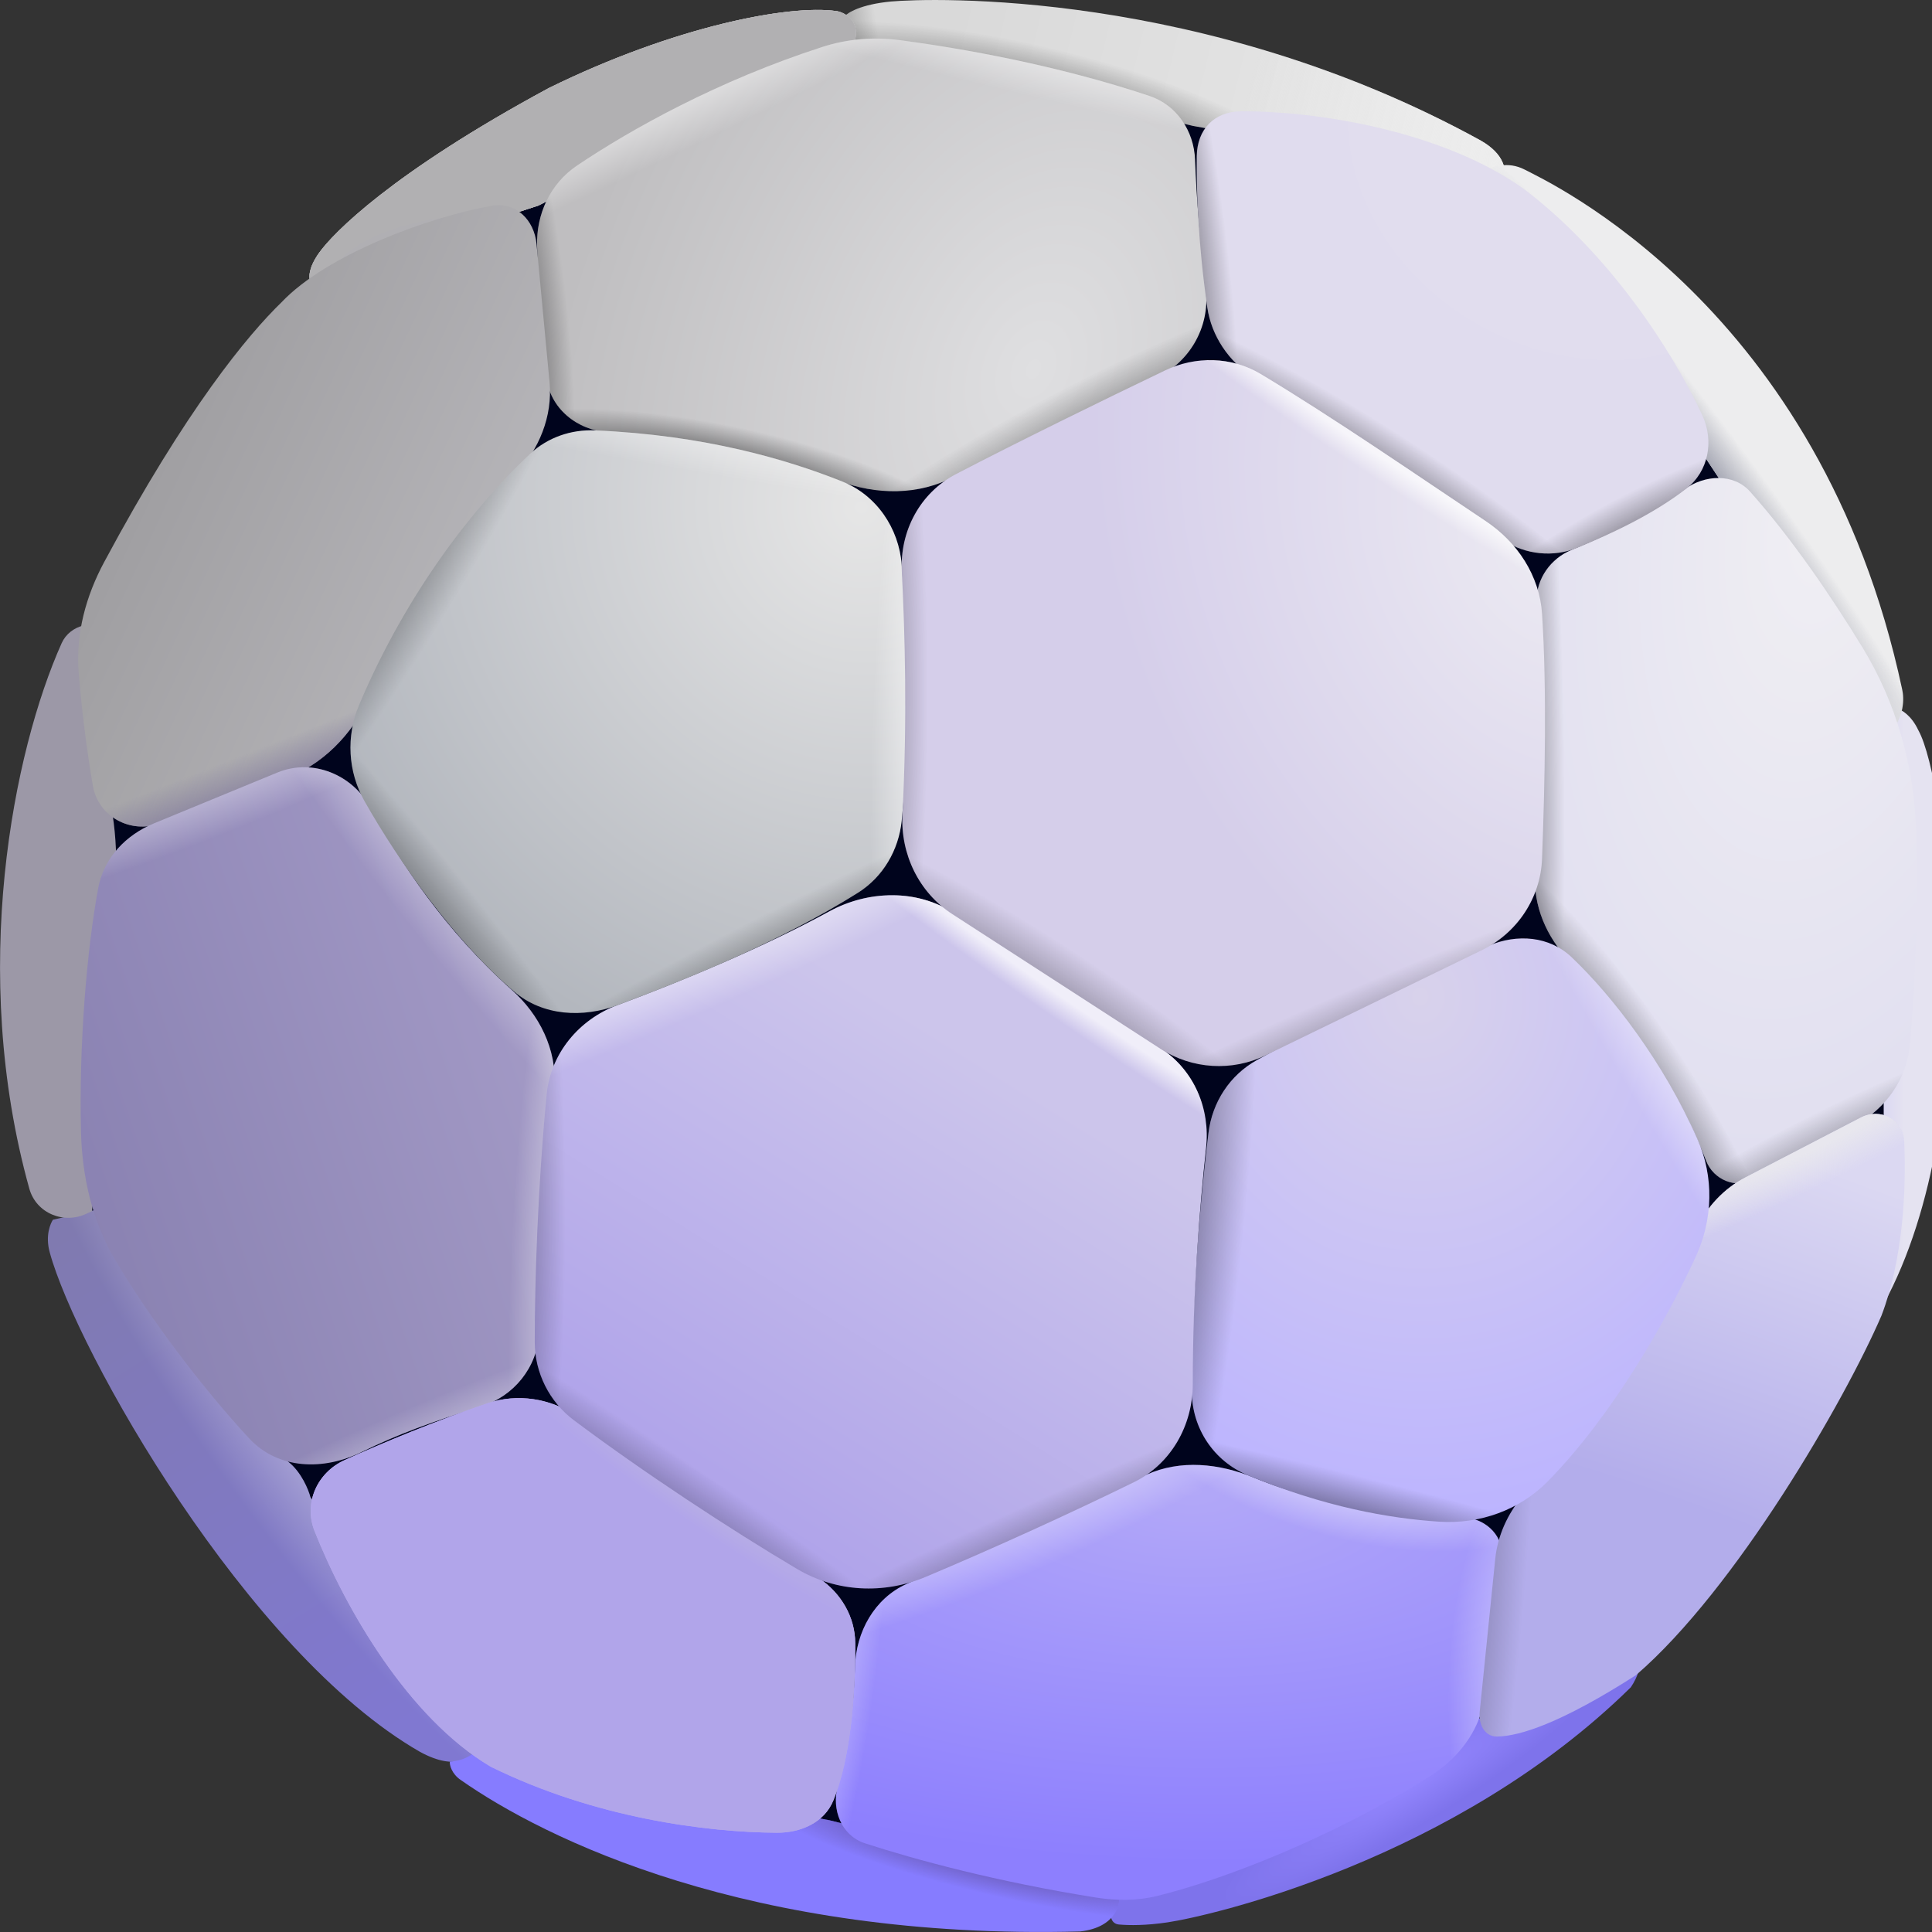 <svg width="18" height="18" viewBox="0 0 18 18" fill="none" xmlns="http://www.w3.org/2000/svg">
<rect x="0" y="0" width="18" height="18" fill="#333333" stroke="none"/>
<g clip-path="url(#clip0_629_3150)">
<circle cx="9.169" cy="8.943" r="8.779" fill="#00041D"/>
<path d="M8.302 0.014C8.023 0.04 7.896 0.118 7.868 0.154C7.971 0.227 7.964 0.363 7.948 0.422L11.115 1.173L14.013 1.699C14.04 1.587 14.019 1.436 13.793 1.308C11.217 -0.109 8.651 -0.018 8.302 0.014Z" fill="url(#paint0_linear_629_3150)"/>
<path d="M8.302 0.014C8.023 0.04 7.896 0.118 7.868 0.154C7.971 0.227 7.964 0.363 7.948 0.422L11.115 1.173L14.013 1.699C14.04 1.587 14.019 1.436 13.793 1.308C11.217 -0.109 8.651 -0.018 8.302 0.014Z" fill="url(#paint1_radial_629_3150)"/>
<path d="M8.302 0.014C8.023 0.04 7.896 0.118 7.868 0.154C7.971 0.227 7.964 0.363 7.948 0.422L11.115 1.173L14.013 1.699C14.04 1.587 14.019 1.436 13.793 1.308C11.217 -0.109 8.651 -0.018 8.302 0.014Z" fill="url(#paint2_radial_629_3150)"/>
<path d="M8.302 0.014C8.023 0.04 7.896 0.118 7.868 0.154C7.971 0.227 7.964 0.363 7.948 0.422L11.115 1.173L14.013 1.699C14.04 1.587 14.019 1.436 13.793 1.308C11.217 -0.109 8.651 -0.018 8.302 0.014Z" fill="url(#paint3_radial_629_3150)"/>
<path d="M0.463 11.667C0.419 11.506 0.473 11.395 0.493 11.364L0.879 11.275C1.432 12.018 2.568 13.527 2.688 13.621C2.808 13.716 2.874 13.879 2.892 13.948L4.449 16.262C4.416 16.362 4.264 16.514 3.912 16.321C2.302 15.398 0.713 12.585 0.463 11.667Z" fill="url(#paint4_linear_629_3150)"/>
<path d="M0.463 11.667C0.419 11.506 0.473 11.395 0.493 11.364L0.879 11.275C1.432 12.018 2.568 13.527 2.688 13.621C2.808 13.716 2.874 13.879 2.892 13.948L4.449 16.262C4.416 16.362 4.264 16.514 3.912 16.321C2.302 15.398 0.713 12.585 0.463 11.667Z" fill="url(#paint5_radial_629_3150)"/>
<path d="M2.972 2.357C2.869 2.503 2.881 2.584 2.886 2.607L5.017 1.915L7.959 0.398C8.027 0.188 7.856 0.11 7.79 0.103C7.352 0.041 6.284 0.245 5.114 0.82C3.648 1.611 3.101 2.175 2.972 2.357Z" fill="url(#paint6_linear_629_3150)"/>
<path d="M2.972 2.357C2.869 2.503 2.881 2.584 2.886 2.607L5.017 1.915L7.959 0.398C8.027 0.188 7.856 0.11 7.79 0.103C7.352 0.041 6.284 0.245 5.114 0.82C3.648 1.611 3.101 2.175 2.972 2.357Z" fill="url(#paint7_radial_629_3150)"/>
<path d="M2.972 2.357C2.869 2.503 2.881 2.584 2.886 2.607L5.017 1.915L7.959 0.398C8.027 0.188 7.856 0.11 7.79 0.103C7.352 0.041 6.284 0.245 5.114 0.82C3.648 1.611 3.101 2.175 2.972 2.357Z" fill="url(#paint8_radial_629_3150)"/>
<path d="M10.363 17.804L10.449 17.649L15.194 15.317C15.271 15.383 15.334 15.51 15.194 15.72C13.557 17.33 11.276 17.851 10.879 17.91C10.677 17.94 10.523 17.939 10.423 17.93C10.361 17.924 10.333 17.859 10.363 17.804Z" fill="url(#paint9_radial_629_3150)"/>
<path d="M17.873 6.804C17.808 6.665 17.716 6.611 17.671 6.6L17.55 9.875V12.15C18.522 10.363 18.136 7.271 17.873 6.804Z" fill="url(#paint10_linear_629_3150)"/>
<path d="M14.207 1.581C14.043 1.496 13.905 1.56 13.844 1.581L15.694 3.97L17.594 6.847C17.748 6.684 17.74 6.502 17.722 6.423C16.96 2.848 14.411 1.689 14.207 1.581Z" fill="#EDEDEE"/>
<path d="M14.207 1.581C14.043 1.496 13.905 1.56 13.844 1.581L15.694 3.97L17.594 6.847C17.748 6.684 17.74 6.502 17.722 6.423C16.96 2.848 14.411 1.689 14.207 1.581Z" fill="url(#paint11_radial_629_3150)"/>
<path d="M0.273 11.074C-0.291 9.049 0.125 6.994 0.575 5.991C0.613 5.907 0.69 5.848 0.78 5.827L1.048 7.583C1.082 7.804 1.091 8.028 1.075 8.251L0.858 11.284L0.81 11.306C0.595 11.41 0.337 11.304 0.273 11.074Z" fill="#9C98A7"/>
<path d="M7.663 0.437C6.692 0.75 5.877 1.205 5.374 1.544C5.127 1.711 4.994 1.996 5.004 2.293C5.02 2.735 5.053 3.174 5.089 3.506C5.121 3.805 5.375 4.01 5.675 4.029C6.585 4.086 7.316 4.284 7.808 4.477C8.16 4.614 8.564 4.618 8.895 4.437C9.53 4.09 10.23 3.757 10.754 3.529C11.077 3.388 11.276 3.05 11.234 2.699C11.18 2.248 11.148 1.857 11.134 1.487C11.124 1.22 10.963 0.979 10.71 0.894C9.854 0.608 8.966 0.451 8.385 0.374C8.142 0.342 7.896 0.362 7.663 0.437Z" fill="url(#paint12_radial_629_3150)"/>
<path d="M7.663 0.437C6.692 0.75 5.877 1.205 5.374 1.544C5.127 1.711 4.994 1.996 5.004 2.293C5.02 2.735 5.053 3.174 5.089 3.506C5.121 3.805 5.375 4.01 5.675 4.029C6.585 4.086 7.316 4.284 7.808 4.477C8.16 4.614 8.564 4.618 8.895 4.437C9.53 4.09 10.23 3.757 10.754 3.529C11.077 3.388 11.276 3.05 11.234 2.699C11.18 2.248 11.148 1.857 11.134 1.487C11.124 1.22 10.963 0.979 10.71 0.894C9.854 0.608 8.966 0.451 8.385 0.374C8.142 0.342 7.896 0.362 7.663 0.437Z" fill="url(#paint13_radial_629_3150)"/>
<path d="M7.663 0.437C6.692 0.75 5.877 1.205 5.374 1.544C5.127 1.711 4.994 1.996 5.004 2.293C5.02 2.735 5.053 3.174 5.089 3.506C5.121 3.805 5.375 4.01 5.675 4.029C6.585 4.086 7.316 4.284 7.808 4.477C8.16 4.614 8.564 4.618 8.895 4.437C9.53 4.09 10.23 3.757 10.754 3.529C11.077 3.388 11.276 3.05 11.234 2.699C11.18 2.248 11.148 1.857 11.134 1.487C11.124 1.22 10.963 0.979 10.71 0.894C9.854 0.608 8.966 0.451 8.385 0.374C8.142 0.342 7.896 0.362 7.663 0.437Z" fill="url(#paint14_radial_629_3150)"/>
<path d="M7.663 0.437C6.692 0.75 5.877 1.205 5.374 1.544C5.127 1.711 4.994 1.996 5.004 2.293C5.02 2.735 5.053 3.174 5.089 3.506C5.121 3.805 5.375 4.01 5.675 4.029C6.585 4.086 7.316 4.284 7.808 4.477C8.16 4.614 8.564 4.618 8.895 4.437C9.53 4.09 10.23 3.757 10.754 3.529C11.077 3.388 11.276 3.05 11.234 2.699C11.18 2.248 11.148 1.857 11.134 1.487C11.124 1.22 10.963 0.979 10.71 0.894C9.854 0.608 8.966 0.451 8.385 0.374C8.142 0.342 7.896 0.362 7.663 0.437Z" fill="url(#paint15_radial_629_3150)"/>
<path d="M7.663 0.437C6.692 0.75 5.877 1.205 5.374 1.544C5.127 1.711 4.994 1.996 5.004 2.293C5.02 2.735 5.053 3.174 5.089 3.506C5.121 3.805 5.375 4.01 5.675 4.029C6.585 4.086 7.316 4.284 7.808 4.477C8.16 4.614 8.564 4.618 8.895 4.437C9.53 4.09 10.23 3.757 10.754 3.529C11.077 3.388 11.276 3.05 11.234 2.699C11.18 2.248 11.148 1.857 11.134 1.487C11.124 1.22 10.963 0.979 10.71 0.894C9.854 0.608 8.966 0.451 8.385 0.374C8.142 0.342 7.896 0.362 7.663 0.437Z" fill="url(#paint16_radial_629_3150)"/>
<path d="M7.663 0.437C6.692 0.75 5.877 1.205 5.374 1.544C5.127 1.711 4.994 1.996 5.004 2.293C5.02 2.735 5.053 3.174 5.089 3.506C5.121 3.805 5.375 4.01 5.675 4.029C6.585 4.086 7.316 4.284 7.808 4.477C8.16 4.614 8.564 4.618 8.895 4.437C9.53 4.09 10.23 3.757 10.754 3.529C11.077 3.388 11.276 3.05 11.234 2.699C11.18 2.248 11.148 1.857 11.134 1.487C11.124 1.22 10.963 0.979 10.71 0.894C9.854 0.608 8.966 0.451 8.385 0.374C8.142 0.342 7.896 0.362 7.663 0.437Z" fill="url(#paint17_radial_629_3150)"/>
<path d="M0.972 5.234C1.737 3.807 2.31 3.12 2.623 2.816C3.046 2.369 4.003 2.019 4.583 1.917C4.806 1.878 4.978 2.049 4.999 2.274L5.12 3.561C5.15 3.879 5.022 4.188 4.803 4.421C4.135 5.133 3.685 5.967 3.438 6.503C3.279 6.847 3.001 7.131 2.643 7.259L1.492 7.671C1.215 7.771 0.914 7.609 0.865 7.319C0.804 6.965 0.758 6.579 0.733 6.267C0.704 5.906 0.8 5.553 0.972 5.234Z" fill="url(#paint18_linear_629_3150)"/>
<path d="M0.972 5.234C1.737 3.807 2.31 3.12 2.623 2.816C3.046 2.369 4.003 2.019 4.583 1.917C4.806 1.878 4.978 2.049 4.999 2.274L5.12 3.561C5.15 3.879 5.022 4.188 4.803 4.421C4.135 5.133 3.685 5.967 3.438 6.503C3.279 6.847 3.001 7.131 2.643 7.259L1.492 7.671C1.215 7.771 0.914 7.609 0.865 7.319C0.804 6.965 0.758 6.579 0.733 6.267C0.704 5.906 0.8 5.553 0.972 5.234Z" fill="url(#paint19_linear_629_3150)"/>
<path d="M10.063 17.995C6.976 18.076 5.069 17.128 4.293 16.584C4.207 16.526 4.187 16.441 4.191 16.412C4.311 16.407 4.387 16.355 4.405 16.334L7.728 16.959L10.422 17.63C10.449 17.73 10.402 17.957 10.063 17.995Z" fill="#867CFF"/>
<path d="M10.063 17.995C6.976 18.076 5.069 17.128 4.293 16.584C4.207 16.526 4.187 16.441 4.191 16.412C4.311 16.407 4.387 16.355 4.405 16.334L7.728 16.959L10.422 17.63C10.449 17.73 10.402 17.957 10.063 17.995Z" fill="url(#paint20_radial_629_3150)"/>
<path d="M14.3 8.192L14.315 5.597C14.316 5.389 14.447 5.204 14.64 5.124C15.138 4.919 15.474 4.721 15.696 4.558C15.882 4.422 16.152 4.408 16.305 4.58C16.693 5.015 17.067 5.564 17.354 6.035C17.668 6.55 17.834 7.139 17.852 7.741C17.874 8.52 17.838 9.23 17.794 9.733C17.765 10.052 17.571 10.329 17.289 10.48L16.339 10.989C16.172 11.079 15.965 10.992 15.896 10.816C15.568 9.969 15.051 9.365 14.659 8.989C14.439 8.779 14.299 8.495 14.3 8.192Z" fill="url(#paint21_radial_629_3150)"/>
<path d="M14.3 8.192L14.315 5.597C14.316 5.389 14.447 5.204 14.64 5.124C15.138 4.919 15.474 4.721 15.696 4.558C15.882 4.422 16.152 4.408 16.305 4.58C16.693 5.015 17.067 5.564 17.354 6.035C17.668 6.55 17.834 7.139 17.852 7.741C17.874 8.52 17.838 9.23 17.794 9.733C17.765 10.052 17.571 10.329 17.289 10.48L16.339 10.989C16.172 11.079 15.965 10.992 15.896 10.816C15.568 9.969 15.051 9.365 14.659 8.989C14.439 8.779 14.299 8.495 14.3 8.192Z" fill="url(#paint22_radial_629_3150)"/>
<path d="M14.3 8.192L14.315 5.597C14.316 5.389 14.447 5.204 14.64 5.124C15.138 4.919 15.474 4.721 15.696 4.558C15.882 4.422 16.152 4.408 16.305 4.58C16.693 5.015 17.067 5.564 17.354 6.035C17.668 6.55 17.834 7.139 17.852 7.741C17.874 8.52 17.838 9.23 17.794 9.733C17.765 10.052 17.571 10.329 17.289 10.48L16.339 10.989C16.172 11.079 15.965 10.992 15.896 10.816C15.568 9.969 15.051 9.365 14.659 8.989C14.439 8.779 14.299 8.495 14.3 8.192Z" fill="url(#paint23_radial_629_3150)"/>
<path d="M14.3 8.192L14.315 5.597C14.316 5.389 14.447 5.204 14.64 5.124C15.138 4.919 15.474 4.721 15.696 4.558C15.882 4.422 16.152 4.408 16.305 4.58C16.693 5.015 17.067 5.564 17.354 6.035C17.668 6.55 17.834 7.139 17.852 7.741C17.874 8.52 17.838 9.23 17.794 9.733C17.765 10.052 17.571 10.329 17.289 10.48L16.339 10.989C16.172 11.079 15.965 10.992 15.896 10.816C15.568 9.969 15.051 9.365 14.659 8.989C14.439 8.779 14.299 8.495 14.3 8.192Z" fill="url(#paint24_radial_629_3150)"/>
<path d="M7.806 16.64C7.913 16.266 7.957 15.864 7.966 15.528C7.975 15.203 8.148 14.893 8.443 14.759L10.683 13.739C10.998 13.596 11.362 13.634 11.682 13.767C12.35 14.044 13.146 14.137 13.633 14.139C13.822 14.14 13.998 14.292 13.992 14.481C13.972 15.125 13.9 15.583 13.812 15.915C13.74 16.183 13.557 16.402 13.322 16.549C12.406 17.124 11.403 17.511 10.782 17.664C10.595 17.71 10.4 17.709 10.21 17.679C9.281 17.531 8.527 17.326 8.056 17.173C7.84 17.102 7.744 16.859 7.806 16.64Z" fill="url(#paint25_radial_629_3150)"/>
<path d="M7.806 16.64C7.913 16.266 7.957 15.864 7.966 15.528C7.975 15.203 8.148 14.893 8.443 14.759L10.683 13.739C10.998 13.596 11.362 13.634 11.682 13.767C12.35 14.044 13.146 14.137 13.633 14.139C13.822 14.14 13.998 14.292 13.992 14.481C13.972 15.125 13.9 15.583 13.812 15.915C13.74 16.183 13.557 16.402 13.322 16.549C12.406 17.124 11.403 17.511 10.782 17.664C10.595 17.71 10.4 17.709 10.21 17.679C9.281 17.531 8.527 17.326 8.056 17.173C7.84 17.102 7.744 16.859 7.806 16.64Z" fill="url(#paint26_radial_629_3150)"/>
<path d="M7.806 16.64C7.913 16.266 7.957 15.864 7.966 15.528C7.975 15.203 8.148 14.893 8.443 14.759L10.683 13.739C10.998 13.596 11.362 13.634 11.682 13.767C12.35 14.044 13.146 14.137 13.633 14.139C13.822 14.14 13.998 14.292 13.992 14.481C13.972 15.125 13.9 15.583 13.812 15.915C13.74 16.183 13.557 16.402 13.322 16.549C12.406 17.124 11.403 17.511 10.782 17.664C10.595 17.71 10.4 17.709 10.21 17.679C9.281 17.531 8.527 17.326 8.056 17.173C7.84 17.102 7.744 16.859 7.806 16.64Z" fill="url(#paint27_radial_629_3150)"/>
<path d="M7.806 16.64C7.913 16.266 7.957 15.864 7.966 15.528C7.975 15.203 8.148 14.893 8.443 14.759L10.683 13.739C10.998 13.596 11.362 13.634 11.682 13.767C12.35 14.044 13.146 14.137 13.633 14.139C13.822 14.14 13.998 14.292 13.992 14.481C13.972 15.125 13.9 15.583 13.812 15.915C13.74 16.183 13.557 16.402 13.322 16.549C12.406 17.124 11.403 17.511 10.782 17.664C10.595 17.71 10.4 17.709 10.21 17.679C9.281 17.531 8.527 17.326 8.056 17.173C7.84 17.102 7.744 16.859 7.806 16.64Z" fill="url(#paint28_radial_629_3150)"/>
<path d="M7.806 16.64C7.913 16.266 7.957 15.864 7.966 15.528C7.975 15.203 8.148 14.893 8.443 14.759L10.683 13.739C10.998 13.596 11.362 13.634 11.682 13.767C12.35 14.044 13.146 14.137 13.633 14.139C13.822 14.14 13.998 14.292 13.992 14.481C13.972 15.125 13.9 15.583 13.812 15.915C13.74 16.183 13.557 16.402 13.322 16.549C12.406 17.124 11.403 17.511 10.782 17.664C10.595 17.71 10.4 17.709 10.21 17.679C9.281 17.531 8.527 17.326 8.056 17.173C7.84 17.102 7.744 16.859 7.806 16.64Z" fill="url(#paint29_radial_629_3150)"/>
<path d="M2.586 7.197L1.435 7.671C1.173 7.779 0.968 7.992 0.916 8.27C0.807 8.853 0.734 9.753 0.755 10.554C0.766 10.966 0.859 11.373 1.068 11.729C1.397 12.29 1.905 12.953 2.322 13.402C2.593 13.693 3.015 13.703 3.372 13.527C3.7 13.365 4.028 13.245 4.487 13.102C4.788 13.008 5.004 12.74 5.023 12.425L5.166 10.121C5.187 9.777 5.025 9.452 4.768 9.223C4.147 8.669 3.727 8.035 3.454 7.529C3.286 7.217 2.914 7.063 2.586 7.197Z" fill="url(#paint30_linear_629_3150)"/>
<path d="M2.586 7.197L1.435 7.671C1.173 7.779 0.968 7.992 0.916 8.27C0.807 8.853 0.734 9.753 0.755 10.554C0.766 10.966 0.859 11.373 1.068 11.729C1.397 12.29 1.905 12.953 2.322 13.402C2.593 13.693 3.015 13.703 3.372 13.527C3.7 13.365 4.028 13.245 4.487 13.102C4.788 13.008 5.004 12.74 5.023 12.425L5.166 10.121C5.187 9.777 5.025 9.452 4.768 9.223C4.147 8.669 3.727 8.035 3.454 7.529C3.286 7.217 2.914 7.063 2.586 7.197Z" fill="url(#paint31_radial_629_3150)"/>
<path d="M2.586 7.197L1.435 7.671C1.173 7.779 0.968 7.992 0.916 8.27C0.807 8.853 0.734 9.753 0.755 10.554C0.766 10.966 0.859 11.373 1.068 11.729C1.397 12.29 1.905 12.953 2.322 13.402C2.593 13.693 3.015 13.703 3.372 13.527C3.7 13.365 4.028 13.245 4.487 13.102C4.788 13.008 5.004 12.74 5.023 12.425L5.166 10.121C5.187 9.777 5.025 9.452 4.768 9.223C4.147 8.669 3.727 8.035 3.454 7.529C3.286 7.217 2.914 7.063 2.586 7.197Z" fill="url(#paint32_radial_629_3150)"/>
<path d="M2.586 7.197L1.435 7.671C1.173 7.779 0.968 7.992 0.916 8.27C0.807 8.853 0.734 9.753 0.755 10.554C0.766 10.966 0.859 11.373 1.068 11.729C1.397 12.29 1.905 12.953 2.322 13.402C2.593 13.693 3.015 13.703 3.372 13.527C3.7 13.365 4.028 13.245 4.487 13.102C4.788 13.008 5.004 12.74 5.023 12.425L5.166 10.121C5.187 9.777 5.025 9.452 4.768 9.223C4.147 8.669 3.727 8.035 3.454 7.529C3.286 7.217 2.914 7.063 2.586 7.197Z" fill="url(#paint33_radial_629_3150)"/>
<path d="M2.586 7.197L1.435 7.671C1.173 7.779 0.968 7.992 0.916 8.27C0.807 8.853 0.734 9.753 0.755 10.554C0.766 10.966 0.859 11.373 1.068 11.729C1.397 12.29 1.905 12.953 2.322 13.402C2.593 13.693 3.015 13.703 3.372 13.527C3.7 13.365 4.028 13.245 4.487 13.102C4.788 13.008 5.004 12.74 5.023 12.425L5.166 10.121C5.187 9.777 5.025 9.452 4.768 9.223C4.147 8.669 3.727 8.035 3.454 7.529C3.286 7.217 2.914 7.063 2.586 7.197Z" fill="url(#paint34_radial_629_3150)"/>
<path d="M15.803 11.45C15.289 12.505 14.612 13.428 14.185 13.938C14.046 14.105 13.953 14.307 13.931 14.523L13.786 15.95C13.774 16.065 13.833 16.181 13.949 16.179C14.161 16.175 14.544 16.054 15.242 15.607C16.171 14.807 17.186 13.052 17.529 12.258C17.726 11.744 17.763 11.093 17.741 10.63C17.732 10.428 17.517 10.318 17.337 10.412L16.263 10.969C16.061 11.073 15.902 11.245 15.803 11.45Z" fill="url(#paint35_radial_629_3150)"/>
<path d="M15.803 11.45C15.289 12.505 14.612 13.428 14.185 13.938C14.046 14.105 13.953 14.307 13.931 14.523L13.786 15.95C13.774 16.065 13.833 16.181 13.949 16.179C14.161 16.175 14.544 16.054 15.242 15.607C16.171 14.807 17.186 13.052 17.529 12.258C17.726 11.744 17.763 11.093 17.741 10.63C17.732 10.428 17.517 10.318 17.337 10.412L16.263 10.969C16.061 11.073 15.902 11.245 15.803 11.45Z" fill="url(#paint36_radial_629_3150)"/>
<path d="M15.803 11.45C15.289 12.505 14.612 13.428 14.185 13.938C14.046 14.105 13.953 14.307 13.931 14.523L13.786 15.95C13.774 16.065 13.833 16.181 13.949 16.179C14.161 16.175 14.544 16.054 15.242 15.607C16.171 14.807 17.186 13.052 17.529 12.258C17.726 11.744 17.763 11.093 17.741 10.63C17.732 10.428 17.517 10.318 17.337 10.412L16.263 10.969C16.061 11.073 15.902 11.245 15.803 11.45Z" fill="url(#paint37_radial_629_3150)"/>
<path d="M13.872 8.81C13.169 9.11 12.263 9.569 11.711 9.876C11.458 10.016 11.294 10.269 11.259 10.556C11.151 11.445 11.101 12.337 11.104 12.965C11.105 13.307 11.308 13.613 11.625 13.744C12.337 14.04 12.945 14.147 13.409 14.177C13.786 14.202 14.157 14.07 14.422 13.8C15.018 13.191 15.519 12.319 15.8 11.706C15.96 11.359 15.969 10.963 15.815 10.614C15.498 9.894 15.017 9.274 14.643 8.919C14.436 8.721 14.135 8.698 13.872 8.81Z" fill="url(#paint38_radial_629_3150)"/>
<path d="M13.872 8.81C13.169 9.11 12.263 9.569 11.711 9.876C11.458 10.016 11.294 10.269 11.259 10.556C11.151 11.445 11.101 12.337 11.104 12.965C11.105 13.307 11.308 13.613 11.625 13.744C12.337 14.04 12.945 14.147 13.409 14.177C13.786 14.202 14.157 14.07 14.422 13.8C15.018 13.191 15.519 12.319 15.8 11.706C15.96 11.359 15.969 10.963 15.815 10.614C15.498 9.894 15.017 9.274 14.643 8.919C14.436 8.721 14.135 8.698 13.872 8.81Z" fill="url(#paint39_radial_629_3150)"/>
<path d="M13.872 8.81C13.169 9.11 12.263 9.569 11.711 9.876C11.458 10.016 11.294 10.269 11.259 10.556C11.151 11.445 11.101 12.337 11.104 12.965C11.105 13.307 11.308 13.613 11.625 13.744C12.337 14.04 12.945 14.147 13.409 14.177C13.786 14.202 14.157 14.07 14.422 13.8C15.018 13.191 15.519 12.319 15.8 11.706C15.96 11.359 15.969 10.963 15.815 10.614C15.498 9.894 15.017 9.274 14.643 8.919C14.436 8.721 14.135 8.698 13.872 8.81Z" fill="url(#paint40_radial_629_3150)"/>
<path d="M13.872 8.81C13.169 9.11 12.263 9.569 11.711 9.876C11.458 10.016 11.294 10.269 11.259 10.556C11.151 11.445 11.101 12.337 11.104 12.965C11.105 13.307 11.308 13.613 11.625 13.744C12.337 14.04 12.945 14.147 13.409 14.177C13.786 14.202 14.157 14.07 14.422 13.8C15.018 13.191 15.519 12.319 15.8 11.706C15.96 11.359 15.969 10.963 15.815 10.614C15.498 9.894 15.017 9.274 14.643 8.919C14.436 8.721 14.135 8.698 13.872 8.81Z" fill="url(#paint41_radial_629_3150)"/>
<path d="M4.542 13.074C4.055 13.24 3.572 13.44 3.212 13.603C2.956 13.718 2.827 14.002 2.93 14.263C3.217 14.987 3.804 16.005 4.572 16.46C5.548 16.941 6.591 17.071 7.235 17.075C7.459 17.077 7.679 16.982 7.764 16.775C7.921 16.394 7.972 15.801 7.968 15.309C7.967 15.063 7.834 14.84 7.629 14.703L5.372 13.192C5.127 13.028 4.821 12.979 4.542 13.074Z" fill="url(#paint42_radial_629_3150)"/>
<path d="M4.542 13.074C4.055 13.24 3.572 13.44 3.212 13.603C2.956 13.718 2.827 14.002 2.93 14.263C3.217 14.987 3.804 16.005 4.572 16.46C5.548 16.941 6.591 17.071 7.235 17.075C7.459 17.077 7.679 16.982 7.764 16.775C7.921 16.394 7.972 15.801 7.968 15.309C7.967 15.063 7.834 14.84 7.629 14.703L5.372 13.192C5.127 13.028 4.821 12.979 4.542 13.074Z" fill="url(#paint43_radial_629_3150)"/>
<path d="M7.725 8.492C7.109 8.828 6.35 9.142 5.754 9.364C5.394 9.498 5.129 9.816 5.093 10.198C5.01 11.063 4.982 11.929 4.982 12.505C4.983 12.791 5.118 13.06 5.347 13.232C5.985 13.71 6.8 14.247 7.427 14.618C7.791 14.834 8.233 14.856 8.623 14.692C9.261 14.424 9.988 14.092 10.565 13.809C10.91 13.64 11.113 13.28 11.113 12.895C11.112 12.023 11.179 11.23 11.237 10.693C11.277 10.33 11.124 9.973 10.82 9.771C10.289 9.417 9.509 8.913 8.891 8.509C8.542 8.282 8.09 8.293 7.725 8.492Z" fill="url(#paint44_linear_629_3150)"/>
<path d="M7.725 8.492C7.109 8.828 6.35 9.142 5.754 9.364C5.394 9.498 5.129 9.816 5.093 10.198C5.01 11.063 4.982 11.929 4.982 12.505C4.983 12.791 5.118 13.06 5.347 13.232C5.985 13.71 6.8 14.247 7.427 14.618C7.791 14.834 8.233 14.856 8.623 14.692C9.261 14.424 9.988 14.092 10.565 13.809C10.91 13.64 11.113 13.28 11.113 12.895C11.112 12.023 11.179 11.23 11.237 10.693C11.277 10.33 11.124 9.973 10.82 9.771C10.289 9.417 9.509 8.913 8.891 8.509C8.542 8.282 8.09 8.293 7.725 8.492Z" fill="url(#paint45_radial_629_3150)"/>
<path d="M7.725 8.492C7.109 8.828 6.35 9.142 5.754 9.364C5.394 9.498 5.129 9.816 5.093 10.198C5.01 11.063 4.982 11.929 4.982 12.505C4.983 12.791 5.118 13.06 5.347 13.232C5.985 13.71 6.8 14.247 7.427 14.618C7.791 14.834 8.233 14.856 8.623 14.692C9.261 14.424 9.988 14.092 10.565 13.809C10.91 13.64 11.113 13.28 11.113 12.895C11.112 12.023 11.179 11.23 11.237 10.693C11.277 10.33 11.124 9.973 10.82 9.771C10.289 9.417 9.509 8.913 8.891 8.509C8.542 8.282 8.09 8.293 7.725 8.492Z" fill="url(#paint46_radial_629_3150)"/>
<path d="M7.725 8.492C7.109 8.828 6.35 9.142 5.754 9.364C5.394 9.498 5.129 9.816 5.093 10.198C5.01 11.063 4.982 11.929 4.982 12.505C4.983 12.791 5.118 13.06 5.347 13.232C5.985 13.71 6.8 14.247 7.427 14.618C7.791 14.834 8.233 14.856 8.623 14.692C9.261 14.424 9.988 14.092 10.565 13.809C10.91 13.64 11.113 13.28 11.113 12.895C11.112 12.023 11.179 11.23 11.237 10.693C11.277 10.33 11.124 9.973 10.82 9.771C10.289 9.417 9.509 8.913 8.891 8.509C8.542 8.282 8.09 8.293 7.725 8.492Z" fill="url(#paint47_radial_629_3150)"/>
<path d="M7.725 8.492C7.109 8.828 6.35 9.142 5.754 9.364C5.394 9.498 5.129 9.816 5.093 10.198C5.01 11.063 4.982 11.929 4.982 12.505C4.983 12.791 5.118 13.06 5.347 13.232C5.985 13.71 6.8 14.247 7.427 14.618C7.791 14.834 8.233 14.856 8.623 14.692C9.261 14.424 9.988 14.092 10.565 13.809C10.91 13.64 11.113 13.28 11.113 12.895C11.112 12.023 11.179 11.23 11.237 10.693C11.277 10.33 11.124 9.973 10.82 9.771C10.289 9.417 9.509 8.913 8.891 8.509C8.542 8.282 8.09 8.293 7.725 8.492Z" fill="url(#paint48_radial_629_3150)"/>
<path d="M7.725 8.492C7.109 8.828 6.35 9.142 5.754 9.364C5.394 9.498 5.129 9.816 5.093 10.198C5.01 11.063 4.982 11.929 4.982 12.505C4.983 12.791 5.118 13.06 5.347 13.232C5.985 13.71 6.8 14.247 7.427 14.618C7.791 14.834 8.233 14.856 8.623 14.692C9.261 14.424 9.988 14.092 10.565 13.809C10.91 13.64 11.113 13.28 11.113 12.895C11.112 12.023 11.179 11.23 11.237 10.693C11.277 10.33 11.124 9.973 10.82 9.771C10.289 9.417 9.509 8.913 8.891 8.509C8.542 8.282 8.09 8.293 7.725 8.492Z" fill="url(#paint49_radial_629_3150)"/>
<path d="M3.346 6.567C3.793 5.507 4.434 4.7 4.94 4.227C5.103 4.075 5.322 4 5.545 4.01C6.565 4.053 7.336 4.282 7.847 4.486C8.166 4.613 8.374 4.919 8.401 5.262C8.49 6.382 8.456 7.095 8.401 7.645C8.373 7.92 8.227 8.171 7.993 8.318C7.292 8.758 6.47 9.096 5.76 9.363C5.431 9.486 5.059 9.467 4.791 9.239C4.242 8.773 3.72 8.037 3.396 7.464C3.24 7.189 3.223 6.858 3.346 6.567Z" fill="url(#paint50_radial_629_3150)"/>
<path d="M3.346 6.567C3.793 5.507 4.434 4.7 4.94 4.227C5.103 4.075 5.322 4 5.545 4.01C6.565 4.053 7.336 4.282 7.847 4.486C8.166 4.613 8.374 4.919 8.401 5.262C8.49 6.382 8.456 7.095 8.401 7.645C8.373 7.92 8.227 8.171 7.993 8.318C7.292 8.758 6.47 9.096 5.76 9.363C5.431 9.486 5.059 9.467 4.791 9.239C4.242 8.773 3.72 8.037 3.396 7.464C3.24 7.189 3.223 6.858 3.346 6.567Z" fill="url(#paint51_radial_629_3150)"/>
<path d="M3.346 6.567C3.793 5.507 4.434 4.7 4.94 4.227C5.103 4.075 5.322 4 5.545 4.01C6.565 4.053 7.336 4.282 7.847 4.486C8.166 4.613 8.374 4.919 8.401 5.262C8.49 6.382 8.456 7.095 8.401 7.645C8.373 7.92 8.227 8.171 7.993 8.318C7.292 8.758 6.47 9.096 5.76 9.363C5.431 9.486 5.059 9.467 4.791 9.239C4.242 8.773 3.72 8.037 3.396 7.464C3.24 7.189 3.223 6.858 3.346 6.567Z" fill="url(#paint52_radial_629_3150)"/>
<path d="M3.346 6.567C3.793 5.507 4.434 4.7 4.94 4.227C5.103 4.075 5.322 4 5.545 4.01C6.565 4.053 7.336 4.282 7.847 4.486C8.166 4.613 8.374 4.919 8.401 5.262C8.49 6.382 8.456 7.095 8.401 7.645C8.373 7.92 8.227 8.171 7.993 8.318C7.292 8.758 6.47 9.096 5.76 9.363C5.431 9.486 5.059 9.467 4.791 9.239C4.242 8.773 3.72 8.037 3.396 7.464C3.24 7.189 3.223 6.858 3.346 6.567Z" fill="url(#paint53_radial_629_3150)"/>
<path d="M3.346 6.567C3.793 5.507 4.434 4.7 4.94 4.227C5.103 4.075 5.322 4 5.545 4.01C6.565 4.053 7.336 4.282 7.847 4.486C8.166 4.613 8.374 4.919 8.401 5.262C8.49 6.382 8.456 7.095 8.401 7.645C8.373 7.92 8.227 8.171 7.993 8.318C7.292 8.758 6.47 9.096 5.76 9.363C5.431 9.486 5.059 9.467 4.791 9.239C4.242 8.773 3.72 8.037 3.396 7.464C3.24 7.189 3.223 6.858 3.346 6.567Z" fill="url(#paint54_radial_629_3150)"/>
<path d="M3.346 6.567C3.793 5.507 4.434 4.7 4.94 4.227C5.103 4.075 5.322 4 5.545 4.01C6.565 4.053 7.336 4.282 7.847 4.486C8.166 4.613 8.374 4.919 8.401 5.262C8.49 6.382 8.456 7.095 8.401 7.645C8.373 7.92 8.227 8.171 7.993 8.318C7.292 8.758 6.47 9.096 5.76 9.363C5.431 9.486 5.059 9.467 4.791 9.239C4.242 8.773 3.72 8.037 3.396 7.464C3.24 7.189 3.223 6.858 3.346 6.567Z" fill="url(#paint55_radial_629_3150)"/>
<path d="M11.248 2.863C11.163 2.274 11.146 1.777 11.15 1.456C11.153 1.205 11.312 1.039 11.563 1.037C12.256 1.033 13.43 1.214 14.196 1.759C14.995 2.365 15.575 3.257 15.859 3.867C15.971 4.107 15.92 4.391 15.71 4.553C15.4 4.793 15.012 4.972 14.699 5.102C14.472 5.196 14.213 5.168 14.007 5.034L11.676 3.516C11.448 3.367 11.287 3.132 11.248 2.863Z" fill="url(#paint56_radial_629_3150)"/>
<path d="M11.248 2.863C11.163 2.274 11.146 1.777 11.15 1.456C11.153 1.205 11.312 1.039 11.563 1.037C12.256 1.033 13.43 1.214 14.196 1.759C14.995 2.365 15.575 3.257 15.859 3.867C15.971 4.107 15.92 4.391 15.71 4.553C15.4 4.793 15.012 4.972 14.699 5.102C14.472 5.196 14.213 5.168 14.007 5.034L11.676 3.516C11.448 3.367 11.287 3.132 11.248 2.863Z" fill="url(#paint57_radial_629_3150)"/>
<path d="M11.248 2.863C11.163 2.274 11.146 1.777 11.15 1.456C11.153 1.205 11.312 1.039 11.563 1.037C12.256 1.033 13.43 1.214 14.196 1.759C14.995 2.365 15.575 3.257 15.859 3.867C15.971 4.107 15.92 4.391 15.71 4.553C15.4 4.793 15.012 4.972 14.699 5.102C14.472 5.196 14.213 5.168 14.007 5.034L11.676 3.516C11.448 3.367 11.287 3.132 11.248 2.863Z" fill="url(#paint58_radial_629_3150)"/>
<path d="M11.248 2.863C11.163 2.274 11.146 1.777 11.15 1.456C11.153 1.205 11.312 1.039 11.563 1.037C12.256 1.033 13.43 1.214 14.196 1.759C14.995 2.365 15.575 3.257 15.859 3.867C15.971 4.107 15.92 4.391 15.71 4.553C15.4 4.793 15.012 4.972 14.699 5.102C14.472 5.196 14.213 5.168 14.007 5.034L11.676 3.516C11.448 3.367 11.287 3.132 11.248 2.863Z" fill="url(#paint59_radial_629_3150)"/>
<path d="M8.408 7.589C8.454 6.696 8.431 5.891 8.402 5.323C8.383 4.947 8.572 4.592 8.905 4.418C9.482 4.117 10.271 3.731 10.853 3.452C11.139 3.314 11.474 3.322 11.746 3.485C12.42 3.889 13.21 4.434 13.84 4.854C14.137 5.052 14.344 5.363 14.367 5.719C14.413 6.424 14.393 7.318 14.367 8.001C14.353 8.365 14.137 8.691 13.809 8.851L11.794 9.831C11.479 9.985 11.107 9.962 10.813 9.772L8.872 8.516C8.561 8.315 8.389 7.958 8.408 7.589Z" fill="url(#paint60_radial_629_3150)"/>
<path d="M8.408 7.589C8.454 6.696 8.431 5.891 8.402 5.323C8.383 4.947 8.572 4.592 8.905 4.418C9.482 4.117 10.271 3.731 10.853 3.452C11.139 3.314 11.474 3.322 11.746 3.485C12.42 3.889 13.21 4.434 13.84 4.854C14.137 5.052 14.344 5.363 14.367 5.719C14.413 6.424 14.393 7.318 14.367 8.001C14.353 8.365 14.137 8.691 13.809 8.851L11.794 9.831C11.479 9.985 11.107 9.962 10.813 9.772L8.872 8.516C8.561 8.315 8.389 7.958 8.408 7.589Z" fill="url(#paint61_radial_629_3150)"/>
<path d="M8.408 7.589C8.454 6.696 8.431 5.891 8.402 5.323C8.383 4.947 8.572 4.592 8.905 4.418C9.482 4.117 10.271 3.731 10.853 3.452C11.139 3.314 11.474 3.322 11.746 3.485C12.42 3.889 13.21 4.434 13.84 4.854C14.137 5.052 14.344 5.363 14.367 5.719C14.413 6.424 14.393 7.318 14.367 8.001C14.353 8.365 14.137 8.691 13.809 8.851L11.794 9.831C11.479 9.985 11.107 9.962 10.813 9.772L8.872 8.516C8.561 8.315 8.389 7.958 8.408 7.589Z" fill="url(#paint62_radial_629_3150)"/>
<path d="M8.408 7.589C8.454 6.696 8.431 5.891 8.402 5.323C8.383 4.947 8.572 4.592 8.905 4.418C9.482 4.117 10.271 3.731 10.853 3.452C11.139 3.314 11.474 3.322 11.746 3.485C12.42 3.889 13.21 4.434 13.84 4.854C14.137 5.052 14.344 5.363 14.367 5.719C14.413 6.424 14.393 7.318 14.367 8.001C14.353 8.365 14.137 8.691 13.809 8.851L11.794 9.831C11.479 9.985 11.107 9.962 10.813 9.772L8.872 8.516C8.561 8.315 8.389 7.958 8.408 7.589Z" fill="url(#paint63_radial_629_3150)"/>
<path d="M8.408 7.589C8.454 6.696 8.431 5.891 8.402 5.323C8.383 4.947 8.572 4.592 8.905 4.418C9.482 4.117 10.271 3.731 10.853 3.452C11.139 3.314 11.474 3.322 11.746 3.485C12.42 3.889 13.21 4.434 13.84 4.854C14.137 5.052 14.344 5.363 14.367 5.719C14.413 6.424 14.393 7.318 14.367 8.001C14.353 8.365 14.137 8.691 13.809 8.851L11.794 9.831C11.479 9.985 11.107 9.962 10.813 9.772L8.872 8.516C8.561 8.315 8.389 7.958 8.408 7.589Z" fill="url(#paint64_radial_629_3150)"/>
</g>
<defs>
<linearGradient id="paint0_linear_629_3150" x1="12.892" y1="1.275" x2="8.834" y2="0.288" gradientUnits="userSpaceOnUse">
<stop stop-color="#E6E6E6"/>
<stop offset="1" stop-color="#D9D9D9"/>
</linearGradient>
<radialGradient id="paint1_radial_629_3150" cx="0" cy="0" r="1" gradientUnits="userSpaceOnUse" gradientTransform="translate(13.944 1.383) rotate(-165.401) scale(2.385 8.638)">
<stop stop-color="#EDEDED"/>
<stop offset="1" stop-color="#EDEDED" stop-opacity="0"/>
</radialGradient>
<radialGradient id="paint2_radial_629_3150" cx="0" cy="0" r="1" gradientUnits="userSpaceOnUse" gradientTransform="translate(9.564 1.179) rotate(103.068) scale(0.764 2.857)">
<stop offset="0.081" stop-opacity="0.7"/>
<stop offset="1" stop-opacity="0"/>
</radialGradient>
<radialGradient id="paint3_radial_629_3150" cx="0" cy="0" r="1" gradientUnits="userSpaceOnUse" gradientTransform="translate(7.14 0.119) rotate(170.74) scale(1.001 3.741)">
<stop offset="0.081" stop-opacity="0.7"/>
<stop offset="1" stop-opacity="0"/>
</radialGradient>
<linearGradient id="paint4_linear_629_3150" x1="3.881" y1="16.021" x2="0.937" y2="11.275" gradientUnits="userSpaceOnUse">
<stop stop-color="#8078D1"/>
<stop offset="1" stop-color="#807AB0"/>
</linearGradient>
<radialGradient id="paint5_radial_629_3150" cx="0" cy="0" r="1" gradientUnits="userSpaceOnUse" gradientTransform="translate(3.426 13.409) rotate(-36.87) scale(2.576 10.503)">
<stop offset="0.241" stop-color="white" stop-opacity="0.3"/>
<stop offset="0.502" stop-color="white" stop-opacity="0"/>
</radialGradient>
<linearGradient id="paint6_linear_629_3150" x1="4.252" y1="2.034" x2="7.488" y2="0.79" gradientUnits="userSpaceOnUse">
<stop stop-color="#AAA9AC"/>
<stop offset="1" stop-color="#C9C8CA"/>
</linearGradient>
<radialGradient id="paint7_radial_629_3150" cx="0" cy="0" r="1" gradientUnits="userSpaceOnUse" gradientTransform="translate(7.105 0.889) rotate(-113.199) scale(0.491 2.872)">
<stop offset="0.287" stop-color="#C4C3C5"/>
<stop offset="1" stop-color="#C5C4C6"/>
</radialGradient>
<radialGradient id="paint8_radial_629_3150" cx="0" cy="0" r="1" gradientUnits="userSpaceOnUse" gradientTransform="translate(4.076 2.406) rotate(-10.528) scale(1.609 0.602)">
<stop offset="0.214" stop-color="#B0AFB3"/>
<stop offset="1" stop-color="#B1B0B2"/>
</radialGradient>
<radialGradient id="paint9_radial_629_3150" cx="0" cy="0" r="1" gradientUnits="userSpaceOnUse" gradientTransform="translate(13.165 16.626) rotate(58.363) scale(0.362 2.093)">
<stop stop-color="#9285FD"/>
<stop offset="1" stop-color="#7E73EB"/>
</radialGradient>
<linearGradient id="paint10_linear_629_3150" x1="18.409" y1="9.375" x2="17.55" y2="9.375" gradientUnits="userSpaceOnUse">
<stop offset="0.775" stop-color="#E5E3F1"/>
<stop offset="1" stop-color="#DBD8F2"/>
</linearGradient>
<radialGradient id="paint11_radial_629_3150" cx="0" cy="0" r="1" gradientUnits="userSpaceOnUse" gradientTransform="translate(15.977 4.446) rotate(-36.431) scale(0.361 3.724)">
<stop stop-color="#A2A4B1"/>
<stop offset="1" stop-color="#A2A4B1" stop-opacity="0"/>
</radialGradient>
<radialGradient id="paint12_radial_629_3150" cx="0" cy="0" r="1" gradientUnits="userSpaceOnUse" gradientTransform="translate(9.628 3.444) rotate(-155.98) scale(4.325 6.193)">
<stop stop-color="#DFDFE1"/>
<stop offset="1" stop-color="#BFBEC0"/>
</radialGradient>
<radialGradient id="paint13_radial_629_3150" cx="0" cy="0" r="1" gradientUnits="userSpaceOnUse" gradientTransform="translate(6.7 4.649) rotate(101.659) scale(0.691 2.482)">
<stop offset="0.081"/>
<stop offset="1" stop-opacity="0"/>
</radialGradient>
<radialGradient id="paint14_radial_629_3150" cx="0" cy="0" r="1" gradientUnits="userSpaceOnUse" gradientTransform="translate(10.511 4.832) rotate(62.622) scale(1.354 4.866)">
<stop offset="0.081"/>
<stop offset="1" stop-opacity="0"/>
</radialGradient>
<radialGradient id="paint15_radial_629_3150" cx="0" cy="0" r="1" gradientUnits="userSpaceOnUse" gradientTransform="translate(4.209 2.931) rotate(173.723) scale(1.08 3.882)">
<stop offset="0.081"/>
<stop offset="1" stop-opacity="0"/>
</radialGradient>
<radialGradient id="paint16_radial_629_3150" cx="0" cy="0" r="1" gradientUnits="userSpaceOnUse" gradientTransform="translate(6.045 0.462) rotate(-115.731) scale(0.989 8.955)">
<stop offset="0.081" stop-color="white"/>
<stop offset="1" stop-color="white" stop-opacity="0"/>
</radialGradient>
<radialGradient id="paint17_radial_629_3150" cx="0" cy="0" r="1" gradientUnits="userSpaceOnUse" gradientTransform="translate(9.942 0.012) rotate(-76.961) scale(1.047 9.643)">
<stop offset="0.38" stop-color="white" stop-opacity="0.7"/>
<stop offset="0.896" stop-color="white" stop-opacity="0"/>
</radialGradient>
<linearGradient id="paint18_linear_629_3150" x1="1.647" y1="3.949" x2="4.821" y2="5.424" gradientUnits="userSpaceOnUse">
<stop stop-color="#A09FA2"/>
<stop offset="1" stop-color="#B7B6BA"/>
</linearGradient>
<linearGradient id="paint19_linear_629_3150" x1="2.264" y1="7.502" x2="2.103" y2="7.094" gradientUnits="userSpaceOnUse">
<stop stop-color="#847D9D"/>
<stop offset="1" stop-color="#847D9D" stop-opacity="0"/>
</linearGradient>
<radialGradient id="paint20_radial_629_3150" cx="0" cy="0" r="1" gradientUnits="userSpaceOnUse" gradientTransform="translate(9.188 17.228) rotate(103.671) scale(0.409 2.229)">
<stop offset="0.417" stop-color="#6C5DBB"/>
<stop offset="1" stop-color="#6C5DBB" stop-opacity="0"/>
</radialGradient>
<radialGradient id="paint21_radial_629_3150" cx="0" cy="0" r="1" gradientUnits="userSpaceOnUse" gradientTransform="translate(16.962 4.874) rotate(97.998) scale(6.35 3.283)">
<stop stop-color="#F0EFF3"/>
<stop offset="1" stop-color="#E0DEF0"/>
</radialGradient>
<radialGradient id="paint22_radial_629_3150" cx="0" cy="0" r="1" gradientUnits="userSpaceOnUse" gradientTransform="translate(14.735 10.677) rotate(148.18) scale(1.232 3.788)">
<stop offset="0.081"/>
<stop offset="1" stop-opacity="0"/>
</radialGradient>
<radialGradient id="paint23_radial_629_3150" cx="0" cy="0" r="1" gradientUnits="userSpaceOnUse" gradientTransform="translate(17.006 11.863) rotate(61.104) scale(1.364 4.662)">
<stop offset="0.081"/>
<stop offset="1" stop-opacity="0"/>
</radialGradient>
<radialGradient id="paint24_radial_629_3150" cx="0" cy="0" r="1" gradientUnits="userSpaceOnUse" gradientTransform="translate(13.745 7.501) rotate(179.762) scale(0.83 7.062)">
<stop offset="0.081" stop-opacity="0.8"/>
<stop offset="1" stop-opacity="0"/>
</radialGradient>
<radialGradient id="paint25_radial_629_3150" cx="0" cy="0" r="1" gradientUnits="userSpaceOnUse" gradientTransform="translate(11.1 13.896) rotate(90.9) scale(3.461 7.622)">
<stop stop-color="#B4A6F7"/>
<stop stop-color="#B2A8F8"/>
<stop offset="0" stop-color="#B2A8F8"/>
<stop offset="1" stop-color="#8D7FFE"/>
</radialGradient>
<radialGradient id="paint26_radial_629_3150" cx="0" cy="0" r="1" gradientUnits="userSpaceOnUse" gradientTransform="translate(14.925 16.273) rotate(-4.735) scale(2.184 4.696)">
<stop offset="0.241" stop-color="white" stop-opacity="0.7"/>
<stop offset="0.652" stop-color="white" stop-opacity="0"/>
</radialGradient>
<radialGradient id="paint27_radial_629_3150" cx="0" cy="0" r="1" gradientUnits="userSpaceOnUse" gradientTransform="translate(12.508 13.258) rotate(-73.009) scale(1.616 3.475)">
<stop offset="0.241" stop-color="white" stop-opacity="0.7"/>
<stop offset="0.652" stop-color="white" stop-opacity="0"/>
</radialGradient>
<radialGradient id="paint28_radial_629_3150" cx="0" cy="0" r="1" gradientUnits="userSpaceOnUse" gradientTransform="translate(8.944 13.387) rotate(-112.533) scale(2.185 7.605)">
<stop offset="0.241" stop-color="white" stop-opacity="0.7"/>
<stop offset="0.652" stop-color="white" stop-opacity="0"/>
</radialGradient>
<radialGradient id="paint29_radial_629_3150" cx="0" cy="0" r="1" gradientUnits="userSpaceOnUse" gradientTransform="translate(6.861 15.921) rotate(-170.807) scale(1.914 6.662)">
<stop offset="0.241" stop-color="white" stop-opacity="0.7"/>
<stop offset="0.652" stop-color="white" stop-opacity="0"/>
</radialGradient>
<linearGradient id="paint30_linear_629_3150" x1="5.2" y1="9.671" x2="0.752" y2="11.195" gradientUnits="userSpaceOnUse">
<stop stop-color="#A39AC6"/>
<stop offset="1" stop-color="#8A82B2"/>
</linearGradient>
<radialGradient id="paint31_radial_629_3150" cx="0" cy="0" r="1" gradientUnits="userSpaceOnUse" gradientTransform="translate(1.622 6.818) rotate(-111.489) scale(1.058 5.201)">
<stop offset="0.241" stop-color="white" stop-opacity="0.7"/>
<stop offset="1" stop-color="white" stop-opacity="0"/>
</radialGradient>
<radialGradient id="paint32_radial_629_3150" cx="0" cy="0" r="1" gradientUnits="userSpaceOnUse" gradientTransform="translate(4.65 7.612) rotate(-38.211) scale(1.284 6.312)">
<stop offset="0.241" stop-color="white" stop-opacity="0.7"/>
<stop offset="1" stop-color="white" stop-opacity="0"/>
</radialGradient>
<radialGradient id="paint33_radial_629_3150" cx="0" cy="0" r="1" gradientUnits="userSpaceOnUse" gradientTransform="translate(5.852 11.477) rotate(2.974) scale(1.655 8.136)">
<stop offset="0.241" stop-color="white" stop-opacity="0.7"/>
<stop offset="0.652" stop-color="white" stop-opacity="0"/>
</radialGradient>
<radialGradient id="paint34_radial_629_3150" cx="0" cy="0" r="1" gradientUnits="userSpaceOnUse" gradientTransform="translate(4.22 14.268) rotate(66.975) scale(1.866 9.173)">
<stop offset="0.241" stop-color="white" stop-opacity="0.7"/>
<stop offset="0.652" stop-color="white" stop-opacity="0"/>
</radialGradient>
<radialGradient id="paint35_radial_629_3150" cx="0" cy="0" r="1" gradientUnits="userSpaceOnUse" gradientTransform="translate(15.111 15.689) rotate(-70.017) scale(5.178 17.329)">
<stop offset="0.341" stop-color="#B3ADEB"/>
<stop offset="1" stop-color="#DBD8F2"/>
</radialGradient>
<radialGradient id="paint36_radial_629_3150" cx="0" cy="0" r="1" gradientUnits="userSpaceOnUse" gradientTransform="translate(16.917 10.604) rotate(64.093) scale(0.418 3.561)">
<stop offset="0.208" stop-color="#E8E7EE"/>
<stop offset="1" stop-color="#E8E7EE" stop-opacity="0"/>
</radialGradient>
<radialGradient id="paint37_radial_629_3150" cx="0" cy="0" r="1" gradientUnits="userSpaceOnUse" gradientTransform="translate(13.044 15.191) rotate(-174.508) scale(1.122 6.431)">
<stop offset="0.081" stop-opacity="0.5"/>
<stop offset="1" stop-opacity="0"/>
</radialGradient>
<radialGradient id="paint38_radial_629_3150" cx="0" cy="0" r="1" gradientUnits="userSpaceOnUse" gradientTransform="translate(13.225 9.276) rotate(86.1) scale(4.923 4.401)">
<stop stop-color="#D8D2EB"/>
<stop offset="1" stop-color="#BCB4FF"/>
</radialGradient>
<radialGradient id="paint39_radial_629_3150" cx="0" cy="0" r="1" gradientUnits="userSpaceOnUse" gradientTransform="translate(12.121 14.439) rotate(103.627) scale(1.458 11.673)">
<stop offset="0.151" stop-opacity="0.6"/>
<stop offset="0.545" stop-opacity="0"/>
</radialGradient>
<radialGradient id="paint40_radial_629_3150" cx="0" cy="0" r="1" gradientUnits="userSpaceOnUse" gradientTransform="translate(10.232 11.713) rotate(-173.454) scale(1.318 6.287)">
<stop offset="0.081" stop-opacity="0.8"/>
<stop offset="1" stop-opacity="0"/>
</radialGradient>
<radialGradient id="paint41_radial_629_3150" cx="0" cy="0" r="1" gradientUnits="userSpaceOnUse" gradientTransform="translate(16.265 9.931) rotate(-30.964) scale(1.878 11.802)">
<stop offset="0.195" stop-color="white" stop-opacity="0.7"/>
<stop offset="0.562" stop-color="white" stop-opacity="0"/>
</radialGradient>
<radialGradient id="paint42_radial_629_3150" cx="0" cy="0" r="1" gradientUnits="userSpaceOnUse" gradientTransform="translate(6.579 13.836) rotate(136.032) scale(3.371 3.075)">
<stop stop-color="#BAB0EA"/>
<stop offset="1" stop-color="#B3A7EA"/>
</radialGradient>
<radialGradient id="paint43_radial_629_3150" cx="0" cy="0" r="1" gradientUnits="userSpaceOnUse" gradientTransform="translate(6.493 13.967) rotate(124.472) scale(0.218 2.163)">
<stop offset="0.277" stop-color="#B6ACE6"/>
<stop offset="1" stop-color="#B1A5EA"/>
</radialGradient>
<linearGradient id="paint44_linear_629_3150" x1="9.671" y1="10.186" x2="6.708" y2="14.941" gradientUnits="userSpaceOnUse">
<stop stop-color="#CCC5EB"/>
<stop offset="1" stop-color="#AB9EEA"/>
</linearGradient>
<radialGradient id="paint45_radial_629_3150" cx="0" cy="0" r="1" gradientUnits="userSpaceOnUse" gradientTransform="translate(6.186 14.622) rotate(124.717) scale(1.026 6.975)">
<stop stop-opacity="0.6"/>
<stop offset="0.924" stop-opacity="0"/>
</radialGradient>
<radialGradient id="paint46_radial_629_3150" cx="0" cy="0" r="1" gradientUnits="userSpaceOnUse" gradientTransform="translate(10.329 15.393) rotate(65.926) scale(1.558 8.873)">
<stop offset="0.081"/>
<stop offset="1" stop-opacity="0"/>
</radialGradient>
<radialGradient id="paint47_radial_629_3150" cx="0" cy="0" r="1" gradientUnits="userSpaceOnUse" gradientTransform="translate(4 11.32) rotate(-180) scale(1.271 6.022)">
<stop offset="0.081" stop-opacity="0.8"/>
<stop offset="1" stop-opacity="0"/>
</radialGradient>
<radialGradient id="paint48_radial_629_3150" cx="0" cy="0" r="1" gradientUnits="userSpaceOnUse" gradientTransform="translate(6.185 8.191) rotate(-113.767) scale(1.279 8.634)">
<stop offset="0.241" stop-color="white"/>
<stop offset="1" stop-color="white" stop-opacity="0"/>
</radialGradient>
<radialGradient id="paint49_radial_629_3150" cx="0" cy="0" r="1" gradientUnits="userSpaceOnUse" gradientTransform="translate(10.074 8.283) rotate(-54.846) scale(2.019 12.09)">
<stop offset="0.46" stop-color="white" stop-opacity="0.7"/>
<stop offset="0.559" stop-color="white" stop-opacity="0"/>
</radialGradient>
<radialGradient id="paint50_radial_629_3150" cx="0" cy="0" r="1" gradientUnits="userSpaceOnUse" gradientTransform="translate(8.039 4.732) rotate(143.771) scale(5.376 5.501)">
<stop stop-color="#E6E6E6"/>
<stop offset="1" stop-color="#B3B7BE"/>
</radialGradient>
<radialGradient id="paint51_radial_629_3150" cx="0" cy="0" r="1" gradientUnits="userSpaceOnUse" gradientTransform="translate(3.555 8.718) rotate(141.235) scale(0.909 5.591)">
<stop offset="0.081" stop-opacity="0.6"/>
<stop offset="1" stop-opacity="0"/>
</radialGradient>
<radialGradient id="paint52_radial_629_3150" cx="0" cy="0" r="1" gradientUnits="userSpaceOnUse" gradientTransform="translate(7.537 9.856) rotate(62.724) scale(1.377 7.854)">
<stop offset="0.081"/>
<stop offset="1" stop-opacity="0"/>
</radialGradient>
<radialGradient id="paint53_radial_629_3150" cx="0" cy="0" r="1" gradientUnits="userSpaceOnUse" gradientTransform="translate(2.975 4.896) rotate(-148.815) scale(1.431 6.612)">
<stop offset="0.081" stop-opacity="0.8"/>
<stop offset="1" stop-opacity="0"/>
</radialGradient>
<radialGradient id="paint54_radial_629_3150" cx="0" cy="0" r="1" gradientUnits="userSpaceOnUse" gradientTransform="translate(6.904 3.264) rotate(-80.172) scale(1.384 13.704)">
<stop offset="0.21" stop-color="white"/>
<stop offset="0.861" stop-color="white" stop-opacity="0"/>
</radialGradient>
<radialGradient id="paint55_radial_629_3150" cx="0" cy="0" r="1" gradientUnits="userSpaceOnUse" gradientTransform="translate(9.072 6.345) rotate(2.411) scale(2.041 12.322)">
<stop offset="0.195" stop-color="white" stop-opacity="0.7"/>
<stop offset="0.456" stop-color="white" stop-opacity="0"/>
</radialGradient>
<radialGradient id="paint56_radial_629_3150" cx="0" cy="0" r="1" gradientUnits="userSpaceOnUse" gradientTransform="translate(14.738 1.34) rotate(117.699) scale(3.88 4.483)">
<stop stop-color="#E1DDEE"/>
<stop offset="1" stop-color="#E0DCEE"/>
</radialGradient>
<radialGradient id="paint57_radial_629_3150" cx="0" cy="0" r="1" gradientUnits="userSpaceOnUse" gradientTransform="translate(12.518 4.96) rotate(122.876) scale(1.048 4.308)">
<stop offset="0.081"/>
<stop offset="1" stop-opacity="0"/>
</radialGradient>
<radialGradient id="paint58_radial_629_3150" cx="0" cy="0" r="1" gradientUnits="userSpaceOnUse" gradientTransform="translate(15.395 5.605) rotate(61.177) scale(0.999 2.883)">
<stop offset="0.081"/>
<stop offset="1" stop-opacity="0"/>
</radialGradient>
<radialGradient id="paint59_radial_629_3150" cx="0" cy="0" r="1" gradientUnits="userSpaceOnUse" gradientTransform="translate(10.403 2.212) rotate(172.725) scale(1.017 4.502)">
<stop offset="0.081"/>
<stop offset="1" stop-opacity="0"/>
</radialGradient>
<radialGradient id="paint60_radial_629_3150" cx="0" cy="0" r="1" gradientUnits="userSpaceOnUse" gradientTransform="translate(14.395 5.023) rotate(155.871) scale(3.996 5.328)">
<stop stop-color="#ECEAF2"/>
<stop offset="1" stop-color="#D5CEEA"/>
</radialGradient>
<radialGradient id="paint61_radial_629_3150" cx="0" cy="0" r="1" gradientUnits="userSpaceOnUse" gradientTransform="translate(9.514 9.758) rotate(123.311) scale(1.014 4.354)">
<stop offset="0.081" stop-opacity="0.6"/>
<stop offset="1" stop-opacity="0"/>
</radialGradient>
<radialGradient id="paint62_radial_629_3150" cx="0" cy="0" r="1" gradientUnits="userSpaceOnUse" gradientTransform="translate(13.461 10.533) rotate(67.036) scale(1.552 8.398)">
<stop offset="0.081"/>
<stop offset="1" stop-opacity="0"/>
</radialGradient>
<radialGradient id="paint63_radial_629_3150" cx="0" cy="0" r="1" gradientUnits="userSpaceOnUse" gradientTransform="translate(7.431 6.44) rotate(-180) scale(1.211 6.05)">
<stop offset="0.081" stop-opacity="0.8"/>
<stop offset="1" stop-opacity="0"/>
</radialGradient>
<radialGradient id="paint64_radial_629_3150" cx="0" cy="0" r="1" gradientUnits="userSpaceOnUse" gradientTransform="translate(13.219 3.388) rotate(-56.262) scale(1.995 11.717)">
<stop offset="0.46" stop-color="white" stop-opacity="0.7"/>
<stop offset="0.559" stop-color="white" stop-opacity="0"/>
</radialGradient>
<clipPath id="clip0_629_3150">
<rect width="18" height="18" fill="white"/>
</clipPath>
</defs>
</svg>
